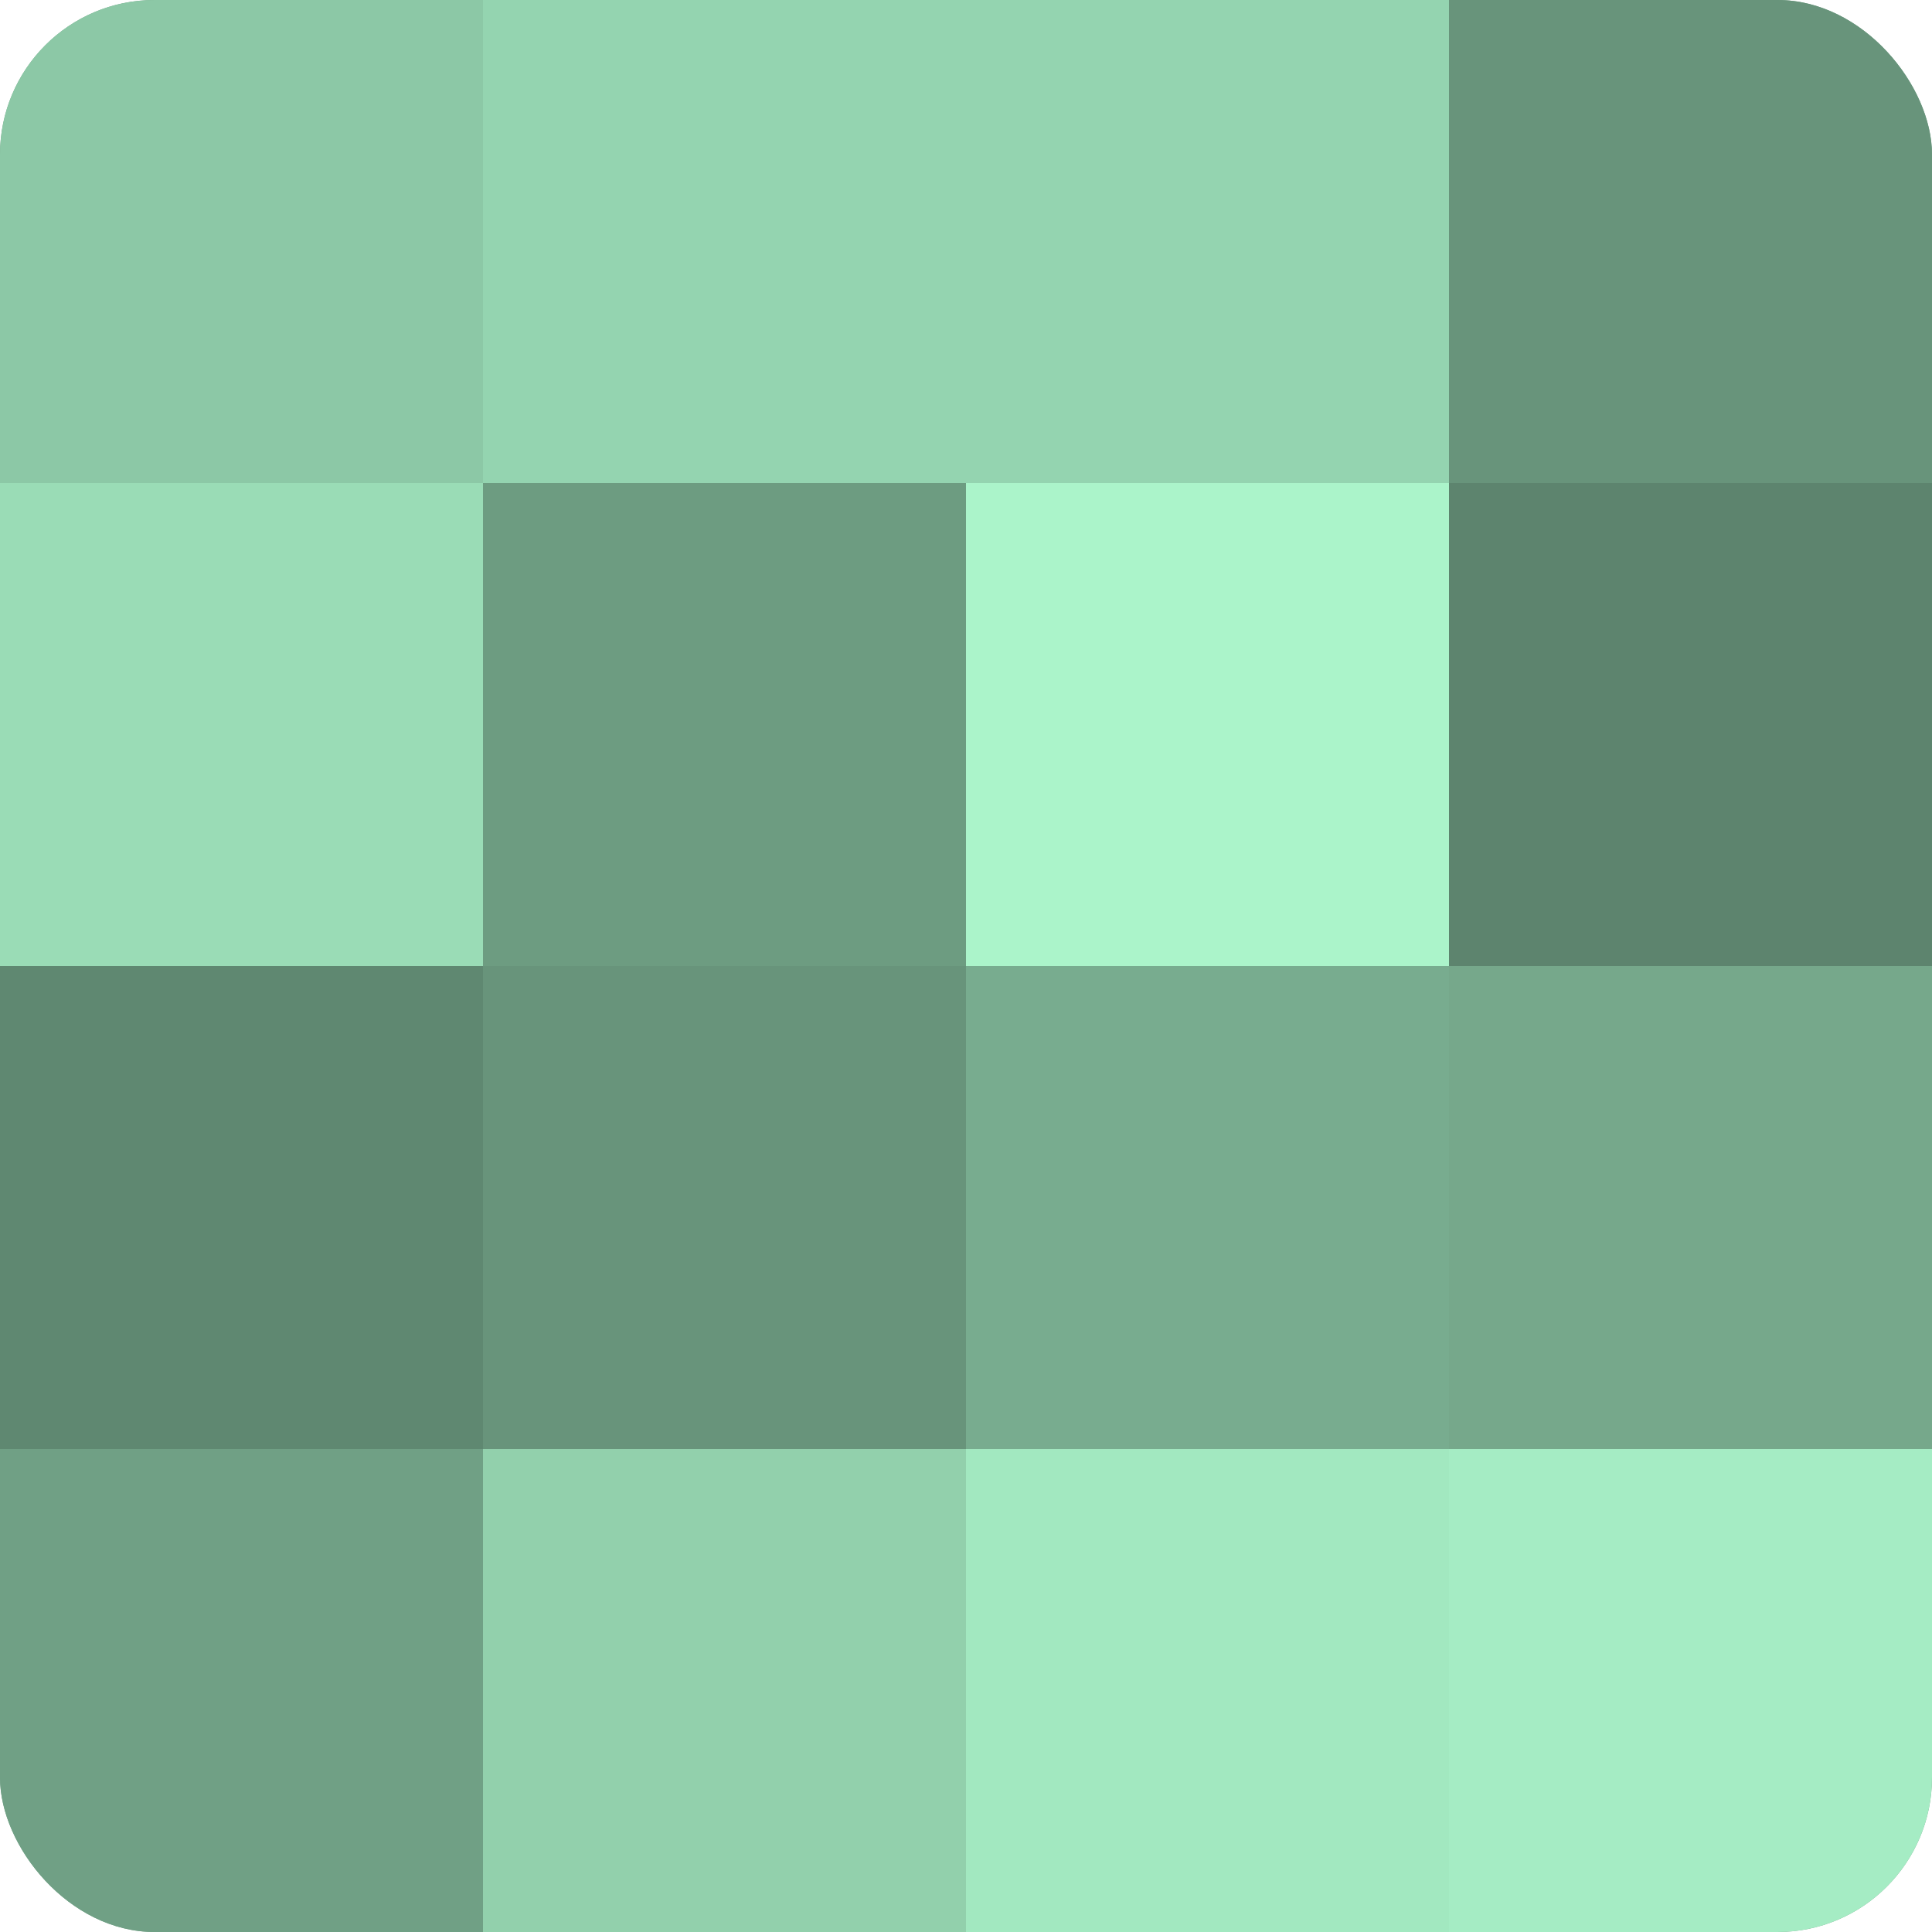 <?xml version="1.0" encoding="UTF-8"?>
<svg xmlns="http://www.w3.org/2000/svg" width="60" height="60" viewBox="0 0 100 100" preserveAspectRatio="xMidYMid meet"><defs><clipPath id="c" width="100" height="100"><rect width="100" height="100" rx="8" ry="8"/></clipPath></defs><g clip-path="url(#c)"><rect width="100" height="100" fill="#70a085"/><rect width="25" height="25" fill="#8cc8a6"/><rect y="25" width="25" height="25" fill="#9adcb6"/><rect y="50" width="25" height="25" fill="#5f8871"/><rect y="75" width="25" height="25" fill="#70a085"/><rect x="25" width="25" height="25" fill="#94d4b0"/><rect x="25" y="25" width="25" height="25" fill="#6d9c81"/><rect x="25" y="50" width="25" height="25" fill="#68947b"/><rect x="25" y="75" width="25" height="25" fill="#92d0ac"/><rect x="50" width="25" height="25" fill="#94d4b0"/><rect x="50" y="25" width="25" height="25" fill="#abf4ca"/><rect x="50" y="50" width="25" height="25" fill="#78ac8f"/><rect x="50" y="75" width="25" height="25" fill="#a2e8c0"/><rect x="75" width="25" height="25" fill="#68947b"/><rect x="75" y="25" width="25" height="25" fill="#5d846e"/><rect x="75" y="50" width="25" height="25" fill="#76a88b"/><rect x="75" y="75" width="25" height="25" fill="#a5ecc4"/></g></svg>
